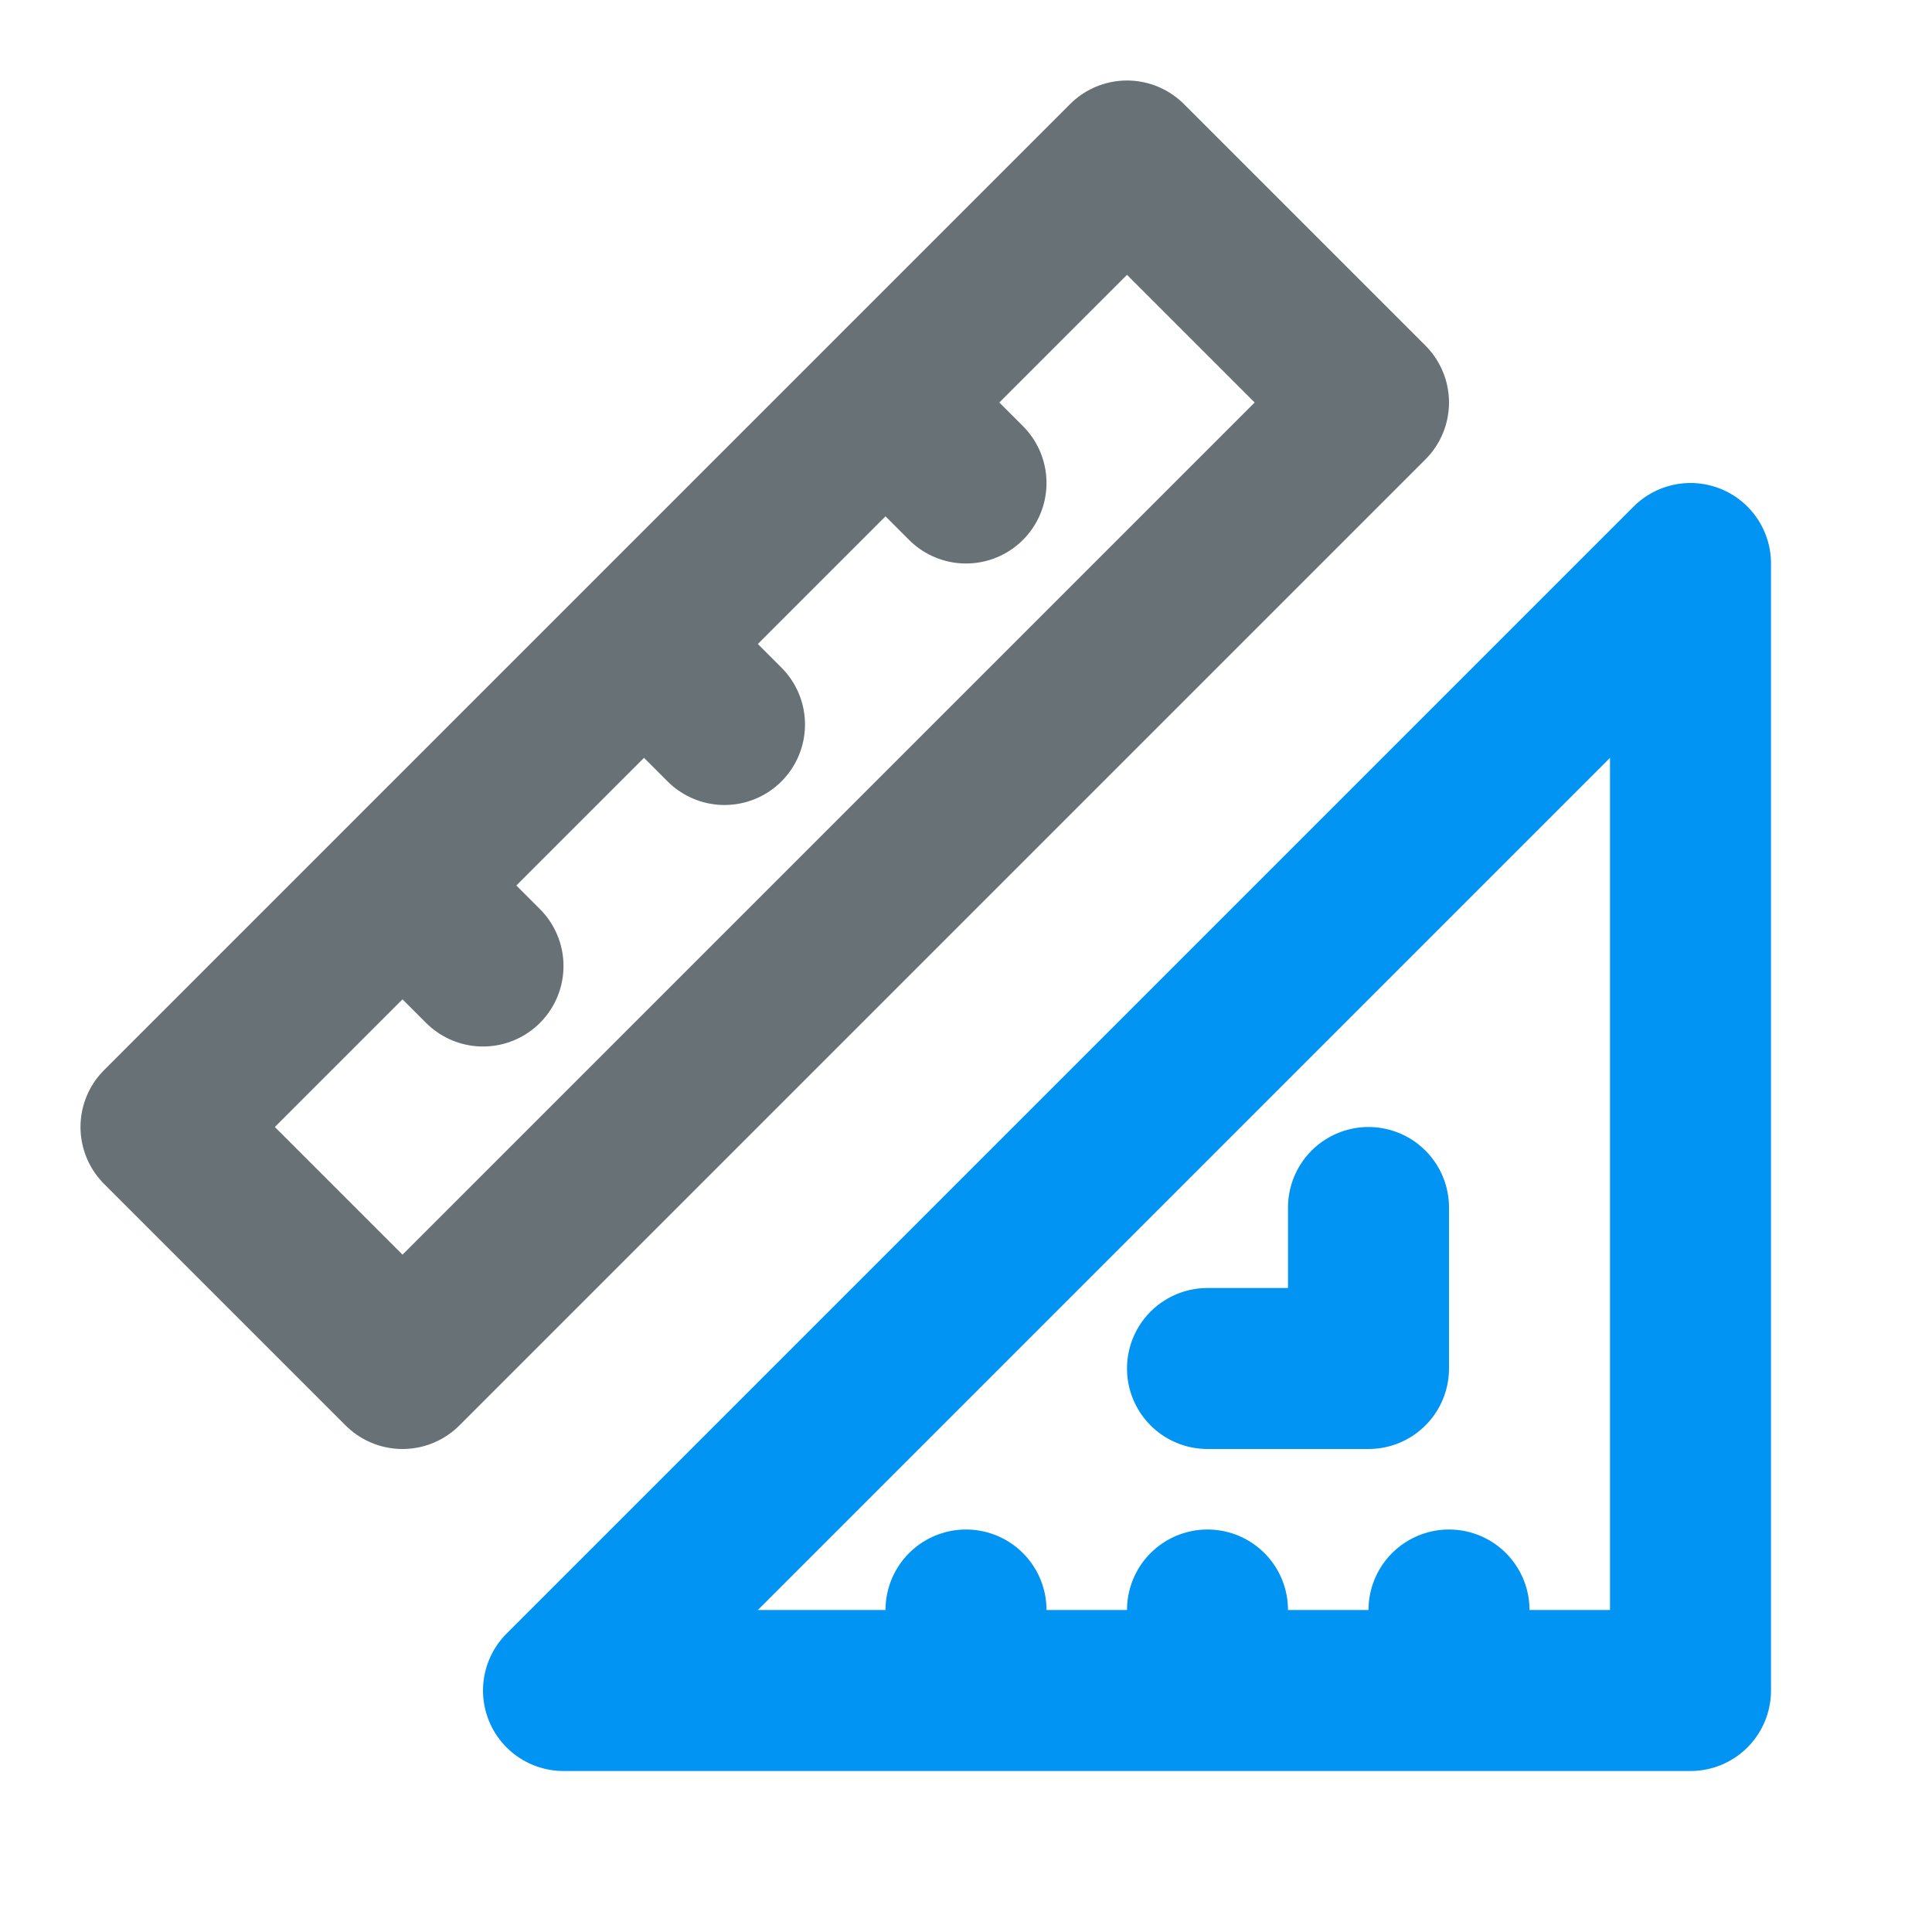 <svg width="24" height="24" viewBox="0 0 24 24" fill="none" xmlns="http://www.w3.org/2000/svg" data-id="IcHotelRoomMeasure"><path d="M12 21H7L21 7V21H18M12 21V20M12 21H15M15 21V20M15 21H18M18 21V20M15 17H17V15" stroke="#0194F3" stroke-width="2" stroke-linecap="round" stroke-linejoin="round"></path><path d="M8 8L9 9M8 8L5 11M8 8L11 5M5 11L6 12M5 11L2 14L5 17L17 5L14 2L11 5M11 5L12 6" stroke="#687176" stroke-width="2" stroke-linecap="round" stroke-linejoin="round"></path></svg>